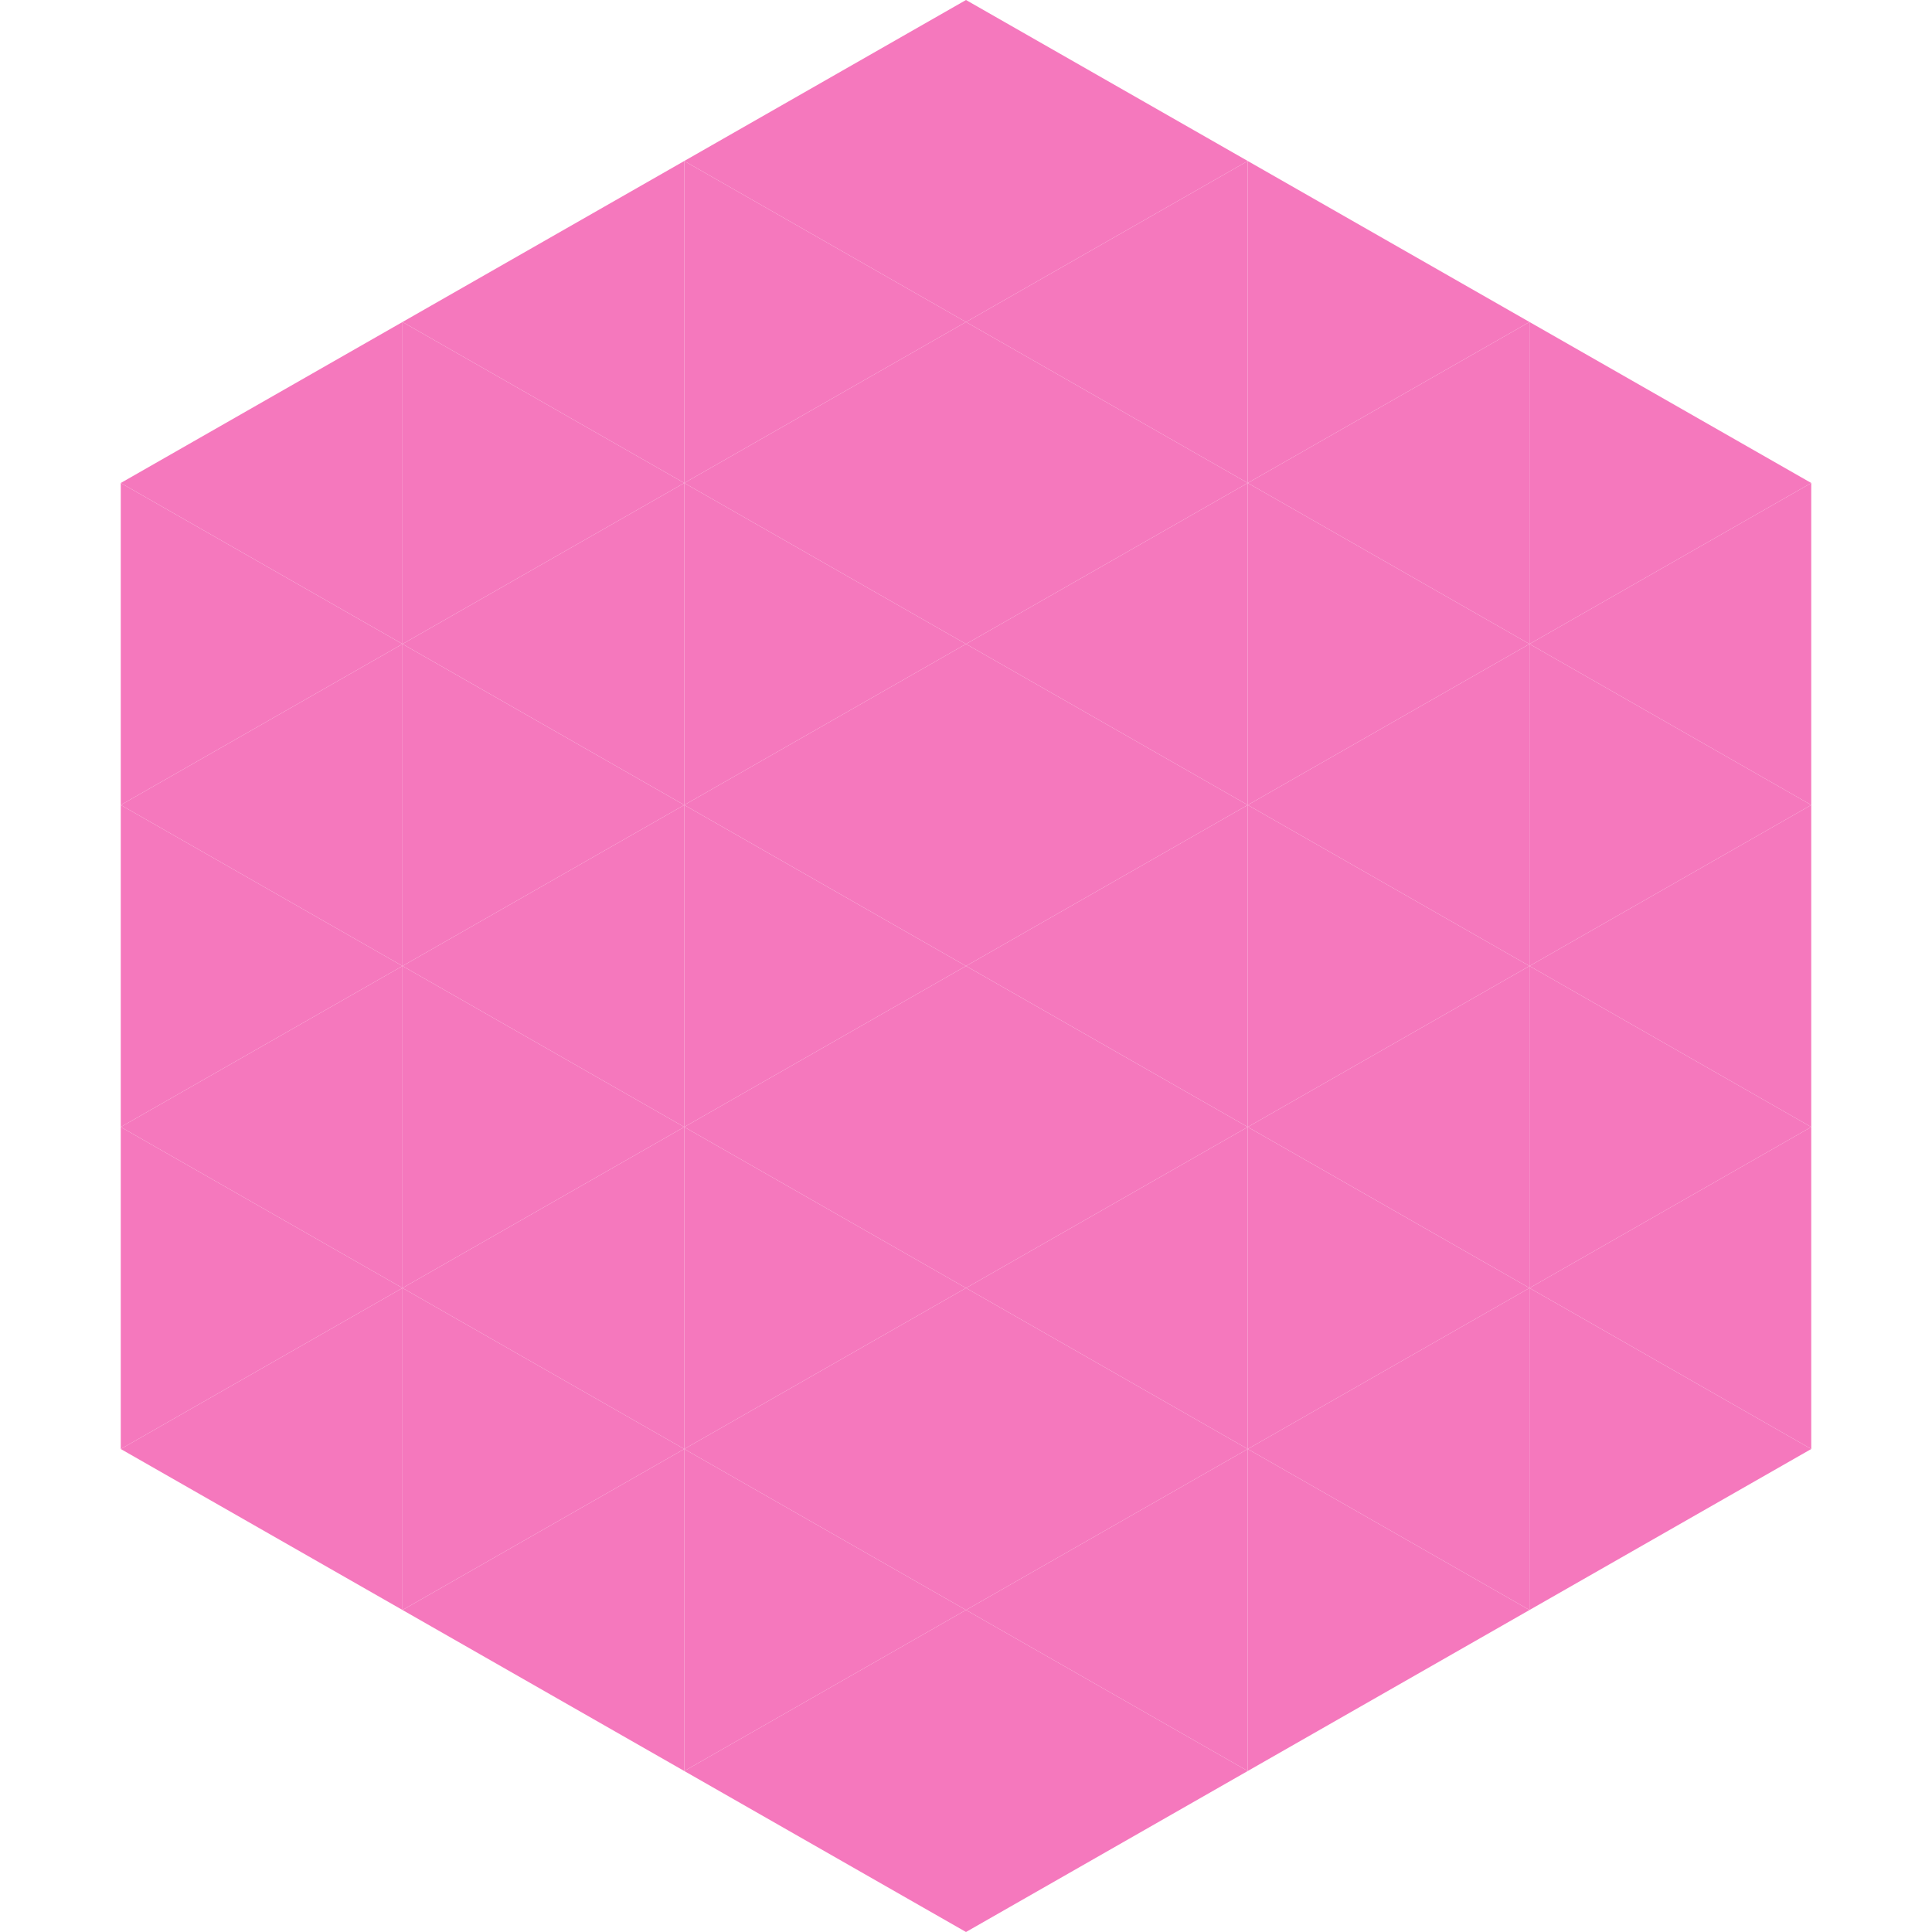 <?xml version="1.0"?>
<!-- Generated by SVGo -->
<svg width="240" height="240"
     xmlns="http://www.w3.org/2000/svg"
     xmlns:xlink="http://www.w3.org/1999/xlink">
<polygon points="50,40 15,60 50,80" style="fill:rgb(245,120,189)" />
<polygon points="190,40 225,60 190,80" style="fill:rgb(245,120,189)" />
<polygon points="15,60 50,80 15,100" style="fill:rgb(245,120,189)" />
<polygon points="225,60 190,80 225,100" style="fill:rgb(245,120,189)" />
<polygon points="50,80 15,100 50,120" style="fill:rgb(245,120,189)" />
<polygon points="190,80 225,100 190,120" style="fill:rgb(245,120,189)" />
<polygon points="15,100 50,120 15,140" style="fill:rgb(245,120,189)" />
<polygon points="225,100 190,120 225,140" style="fill:rgb(245,120,189)" />
<polygon points="50,120 15,140 50,160" style="fill:rgb(245,120,189)" />
<polygon points="190,120 225,140 190,160" style="fill:rgb(245,120,189)" />
<polygon points="15,140 50,160 15,180" style="fill:rgb(245,120,189)" />
<polygon points="225,140 190,160 225,180" style="fill:rgb(245,120,189)" />
<polygon points="50,160 15,180 50,200" style="fill:rgb(245,120,189)" />
<polygon points="190,160 225,180 190,200" style="fill:rgb(245,120,189)" />
<polygon points="15,180 50,200 15,220" style="fill:rgb(255,255,255); fill-opacity:0" />
<polygon points="225,180 190,200 225,220" style="fill:rgb(255,255,255); fill-opacity:0" />
<polygon points="50,0 85,20 50,40" style="fill:rgb(255,255,255); fill-opacity:0" />
<polygon points="190,0 155,20 190,40" style="fill:rgb(255,255,255); fill-opacity:0" />
<polygon points="85,20 50,40 85,60" style="fill:rgb(245,120,189)" />
<polygon points="155,20 190,40 155,60" style="fill:rgb(245,120,189)" />
<polygon points="50,40 85,60 50,80" style="fill:rgb(245,120,189)" />
<polygon points="190,40 155,60 190,80" style="fill:rgb(245,120,189)" />
<polygon points="85,60 50,80 85,100" style="fill:rgb(245,120,189)" />
<polygon points="155,60 190,80 155,100" style="fill:rgb(245,120,189)" />
<polygon points="50,80 85,100 50,120" style="fill:rgb(245,120,189)" />
<polygon points="190,80 155,100 190,120" style="fill:rgb(245,120,189)" />
<polygon points="85,100 50,120 85,140" style="fill:rgb(245,120,189)" />
<polygon points="155,100 190,120 155,140" style="fill:rgb(245,120,189)" />
<polygon points="50,120 85,140 50,160" style="fill:rgb(245,120,189)" />
<polygon points="190,120 155,140 190,160" style="fill:rgb(245,120,189)" />
<polygon points="85,140 50,160 85,180" style="fill:rgb(245,120,189)" />
<polygon points="155,140 190,160 155,180" style="fill:rgb(245,120,189)" />
<polygon points="50,160 85,180 50,200" style="fill:rgb(245,120,189)" />
<polygon points="190,160 155,180 190,200" style="fill:rgb(245,120,189)" />
<polygon points="85,180 50,200 85,220" style="fill:rgb(245,120,189)" />
<polygon points="155,180 190,200 155,220" style="fill:rgb(245,120,189)" />
<polygon points="120,0 85,20 120,40" style="fill:rgb(245,120,189)" />
<polygon points="120,0 155,20 120,40" style="fill:rgb(245,120,189)" />
<polygon points="85,20 120,40 85,60" style="fill:rgb(245,120,189)" />
<polygon points="155,20 120,40 155,60" style="fill:rgb(245,120,189)" />
<polygon points="120,40 85,60 120,80" style="fill:rgb(245,120,189)" />
<polygon points="120,40 155,60 120,80" style="fill:rgb(245,120,189)" />
<polygon points="85,60 120,80 85,100" style="fill:rgb(245,120,189)" />
<polygon points="155,60 120,80 155,100" style="fill:rgb(245,120,189)" />
<polygon points="120,80 85,100 120,120" style="fill:rgb(245,120,189)" />
<polygon points="120,80 155,100 120,120" style="fill:rgb(245,120,189)" />
<polygon points="85,100 120,120 85,140" style="fill:rgb(245,120,189)" />
<polygon points="155,100 120,120 155,140" style="fill:rgb(245,120,189)" />
<polygon points="120,120 85,140 120,160" style="fill:rgb(245,120,189)" />
<polygon points="120,120 155,140 120,160" style="fill:rgb(245,120,189)" />
<polygon points="85,140 120,160 85,180" style="fill:rgb(245,120,189)" />
<polygon points="155,140 120,160 155,180" style="fill:rgb(245,120,189)" />
<polygon points="120,160 85,180 120,200" style="fill:rgb(245,120,189)" />
<polygon points="120,160 155,180 120,200" style="fill:rgb(245,120,189)" />
<polygon points="85,180 120,200 85,220" style="fill:rgb(245,120,189)" />
<polygon points="155,180 120,200 155,220" style="fill:rgb(245,120,189)" />
<polygon points="120,200 85,220 120,240" style="fill:rgb(245,120,189)" />
<polygon points="120,200 155,220 120,240" style="fill:rgb(245,120,189)" />
<polygon points="85,220 120,240 85,260" style="fill:rgb(255,255,255); fill-opacity:0" />
<polygon points="155,220 120,240 155,260" style="fill:rgb(255,255,255); fill-opacity:0" />
</svg>

